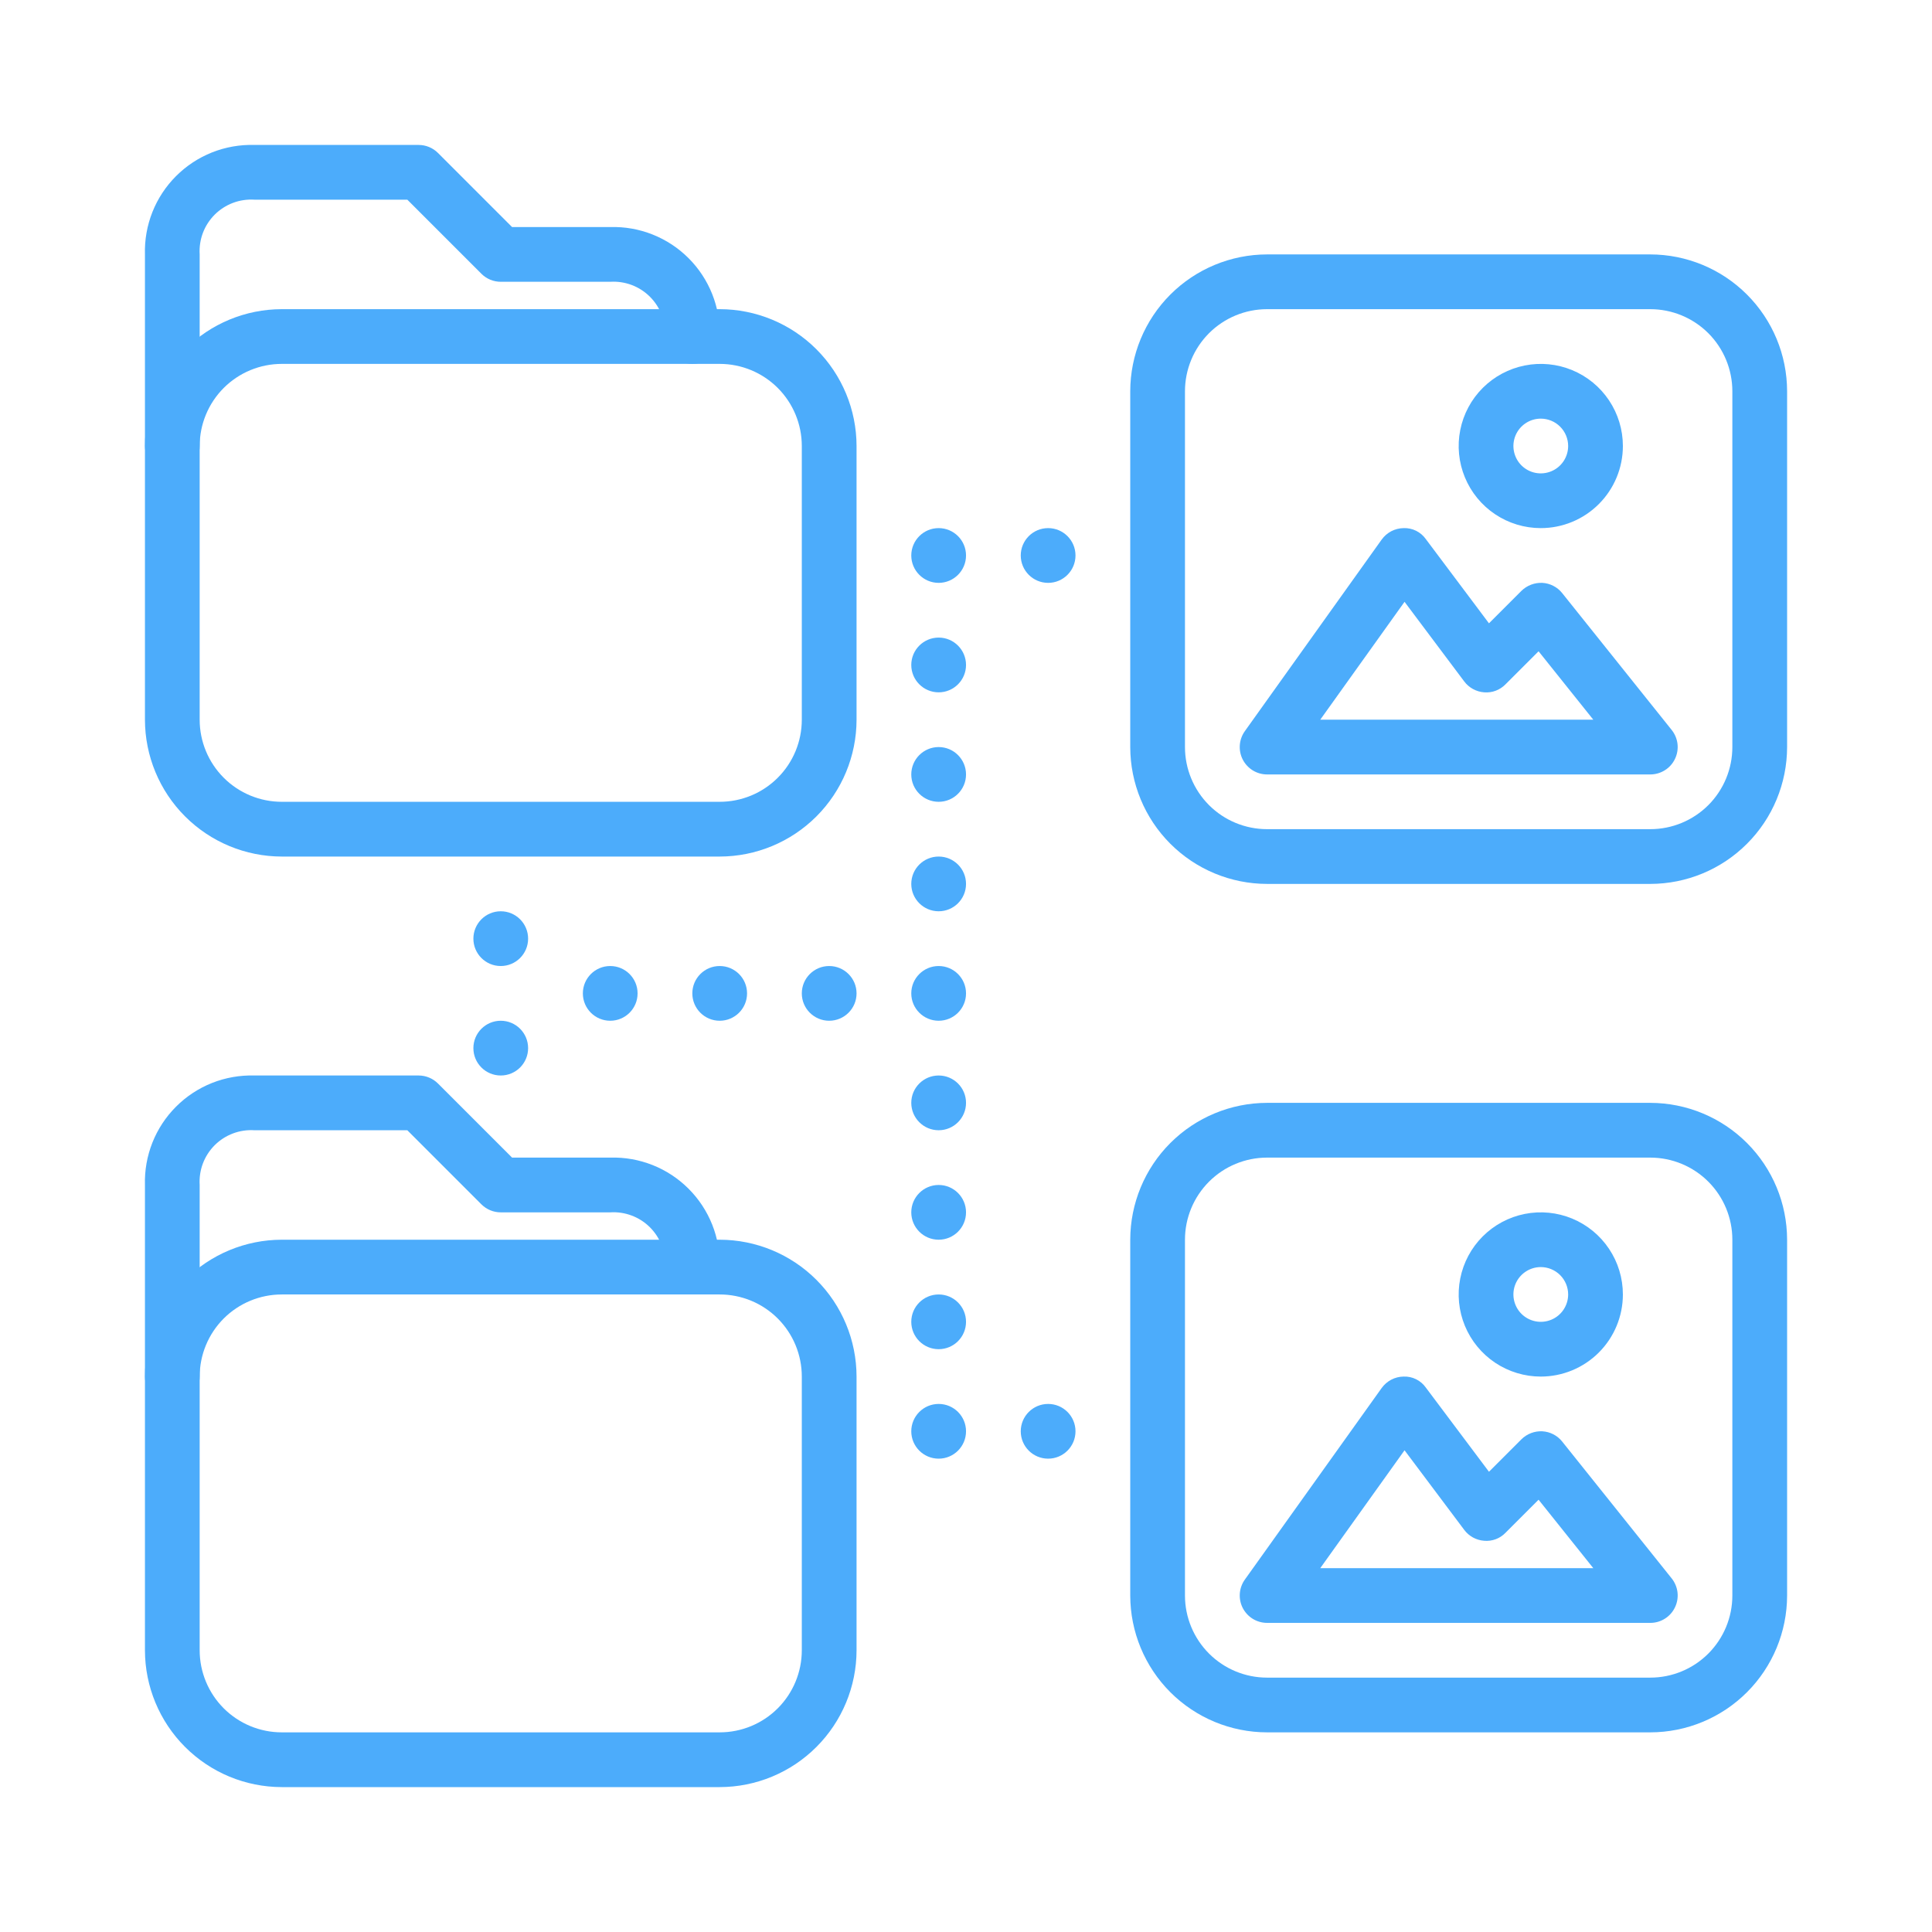 <svg width="80" height="80" viewBox="0 0 80 80" fill="none" xmlns="http://www.w3.org/2000/svg">
<path d="M29.801 35.468H11.668C10.166 35.466 8.726 34.868 7.664 33.806C6.601 32.744 6.004 31.303 6.002 29.801V18.468C6.004 16.966 6.601 15.526 7.664 14.463C8.726 13.401 10.166 12.803 11.668 12.802H29.801C31.303 12.803 32.744 13.401 33.806 14.463C34.868 15.526 35.466 16.966 35.468 18.468V29.801C35.466 31.303 34.868 32.744 33.806 33.806C32.744 34.868 31.303 35.466 29.801 35.468ZM11.668 15.068C10.767 15.068 9.902 15.427 9.264 16.064C8.627 16.702 8.268 17.567 8.268 18.468V29.801C8.268 30.703 8.627 31.568 9.264 32.205C9.902 32.843 10.767 33.201 11.668 33.201H29.801C30.703 33.201 31.568 32.843 32.205 32.205C32.843 31.568 33.201 30.703 33.201 29.801V18.468C33.201 17.567 32.843 16.702 32.205 16.064C31.568 15.427 30.703 15.068 29.801 15.068H11.668Z" fill="#4CACFB"/>
<path d="M7.135 19.602C6.835 19.602 6.546 19.482 6.334 19.27C6.121 19.057 6.002 18.769 6.002 18.468V10.535C5.984 9.935 6.09 9.338 6.311 8.78C6.533 8.222 6.866 7.715 7.291 7.291C7.715 6.866 8.222 6.533 8.78 6.311C9.338 6.09 9.935 5.984 10.535 6.002H17.335C17.635 6.002 17.924 6.121 18.136 6.334L21.204 9.402H25.268C25.868 9.384 26.465 9.489 27.023 9.711C27.581 9.933 28.088 10.266 28.512 10.691C28.937 11.115 29.27 11.622 29.492 12.18C29.713 12.738 29.819 13.335 29.801 13.935C29.801 14.236 29.682 14.524 29.469 14.736C29.257 14.949 28.968 15.068 28.668 15.068C28.367 15.068 28.079 14.949 27.867 14.736C27.654 14.524 27.535 14.236 27.535 13.935C27.554 13.632 27.509 13.329 27.402 13.045C27.295 12.761 27.128 12.504 26.914 12.289C26.7 12.075 26.442 11.908 26.158 11.801C25.874 11.694 25.571 11.649 25.268 11.668H20.735C20.434 11.668 20.146 11.549 19.934 11.336L16.866 8.268H10.535C10.232 8.249 9.929 8.294 9.645 8.401C9.361 8.508 9.104 8.675 8.889 8.889C8.675 9.104 8.508 9.361 8.401 9.645C8.294 9.929 8.249 10.232 8.268 10.535V18.468C8.268 18.769 8.149 19.057 7.937 19.27C7.724 19.482 7.436 19.602 7.135 19.602Z" fill="#4CACFB"/>
<path d="M29.801 74H11.668C10.166 73.998 8.726 73.401 7.664 72.338C6.601 71.276 6.004 69.836 6.002 68.334V57.001C6.004 55.498 6.601 54.058 7.664 52.996C8.726 51.933 10.166 51.336 11.668 51.334H29.801C31.303 51.336 32.744 51.933 33.806 52.996C34.868 54.058 35.466 55.498 35.468 57.001V68.334C35.466 69.836 34.868 71.276 33.806 72.338C32.744 73.401 31.303 73.998 29.801 74ZM11.668 53.601C10.767 53.601 9.902 53.959 9.264 54.596C8.627 55.234 8.268 56.099 8.268 57.001V68.334C8.268 69.235 8.627 70.1 9.264 70.738C9.902 71.375 10.767 71.733 11.668 71.733H29.801C30.703 71.733 31.568 71.375 32.205 70.738C32.843 70.1 33.201 69.235 33.201 68.334V57.001C33.201 56.099 32.843 55.234 32.205 54.596C31.568 53.959 30.703 53.601 29.801 53.601H11.668Z" fill="#4CACFB"/>
<path d="M7.135 58.134C6.835 58.134 6.546 58.014 6.334 57.802C6.121 57.589 6.002 57.301 6.002 57.001V49.067C5.984 48.467 6.09 47.87 6.311 47.312C6.533 46.754 6.866 46.247 7.291 45.823C7.715 45.398 8.222 45.065 8.78 44.843C9.338 44.622 9.935 44.517 10.535 44.534H17.335C17.635 44.534 17.924 44.654 18.136 44.866L21.204 47.934H25.268C25.868 47.916 26.465 48.022 27.023 48.243C27.581 48.465 28.088 48.798 28.512 49.223C28.937 49.647 29.27 50.154 29.492 50.712C29.713 51.27 29.819 51.867 29.801 52.467C29.801 52.768 29.682 53.056 29.469 53.269C29.257 53.481 28.968 53.601 28.668 53.601C28.367 53.601 28.079 53.481 27.867 53.269C27.654 53.056 27.535 52.768 27.535 52.467C27.554 52.165 27.509 51.861 27.402 51.577C27.295 51.294 27.128 51.036 26.914 50.821C26.7 50.607 26.442 50.441 26.158 50.334C25.874 50.227 25.571 50.181 25.268 50.201H20.735C20.434 50.201 20.146 50.081 19.934 49.869L16.866 46.801H10.535C10.232 46.781 9.929 46.827 9.645 46.934C9.361 47.041 9.104 47.207 8.889 47.421C8.675 47.636 8.508 47.894 8.401 48.177C8.294 48.461 8.249 48.765 8.268 49.067V57.001C8.268 57.301 8.149 57.589 7.937 57.802C7.724 58.014 7.436 58.134 7.135 58.134Z" fill="#4CACFB"/>
<path d="M20.735 40.001C21.361 40.001 21.868 39.493 21.868 38.868C21.868 38.242 21.361 37.734 20.735 37.734C20.109 37.734 19.602 38.242 19.602 38.868C19.602 39.493 20.109 40.001 20.735 40.001Z" fill="#4CACFB"/>
<path d="M20.735 44.534C21.361 44.534 21.868 44.027 21.868 43.401C21.868 42.775 21.361 42.267 20.735 42.267C20.109 42.267 19.602 42.775 19.602 43.401C19.602 44.027 20.109 44.534 20.735 44.534Z" fill="#4CACFB"/>
<path d="M25.268 42.267C25.894 42.267 26.401 41.76 26.401 41.134C26.401 40.508 25.894 40.001 25.268 40.001C24.642 40.001 24.135 40.508 24.135 41.134C24.135 41.76 24.642 42.267 25.268 42.267Z" fill="#4CACFB"/>
<path d="M29.801 42.267C30.427 42.267 30.934 41.76 30.934 41.134C30.934 40.508 30.427 40.001 29.801 40.001C29.175 40.001 28.668 40.508 28.668 41.134C28.668 41.76 29.175 42.267 29.801 42.267Z" fill="#4CACFB"/>
<path d="M34.334 42.267C34.96 42.267 35.468 41.76 35.468 41.134C35.468 40.508 34.96 40.001 34.334 40.001C33.709 40.001 33.201 40.508 33.201 41.134C33.201 41.76 33.709 42.267 34.334 42.267Z" fill="#4CACFB"/>
<path d="M38.868 42.267C39.493 42.267 40.001 41.76 40.001 41.134C40.001 40.508 39.493 40.001 38.868 40.001C38.242 40.001 37.734 40.508 37.734 41.134C37.734 41.76 38.242 42.267 38.868 42.267Z" fill="#4CACFB"/>
<path d="M68.334 32.068H52.467C52.259 32.068 52.055 32.01 51.877 31.902C51.7 31.793 51.556 31.638 51.46 31.453C51.365 31.268 51.323 31.06 51.338 30.852C51.353 30.645 51.425 30.445 51.546 30.276L57.212 22.343C57.316 22.198 57.452 22.08 57.609 21.997C57.767 21.915 57.941 21.871 58.119 21.868C58.298 21.861 58.476 21.899 58.637 21.978C58.797 22.057 58.936 22.175 59.039 22.321L61.655 25.81L62.998 24.467C63.112 24.355 63.248 24.268 63.397 24.211C63.545 24.154 63.704 24.128 63.864 24.135C64.023 24.143 64.178 24.186 64.32 24.259C64.461 24.331 64.586 24.433 64.685 24.557L69.219 30.224C69.353 30.391 69.437 30.592 69.462 30.804C69.486 31.017 69.45 31.232 69.357 31.425C69.265 31.618 69.12 31.781 68.938 31.894C68.757 32.008 68.547 32.068 68.334 32.068ZM54.669 29.801H65.975L63.709 26.968L62.337 28.339C62.223 28.455 62.085 28.545 61.933 28.602C61.781 28.659 61.618 28.681 61.456 28.668C61.293 28.656 61.136 28.609 60.993 28.531C60.85 28.453 60.726 28.345 60.629 28.215L58.159 24.92L54.669 29.801Z" fill="#4CACFB"/>
<path d="M63.8 21.868C63.128 21.868 62.471 21.669 61.911 21.295C61.352 20.922 60.916 20.39 60.659 19.769C60.402 19.148 60.334 18.464 60.466 17.805C60.597 17.145 60.921 16.54 61.396 16.064C61.872 15.589 62.477 15.265 63.137 15.134C63.797 15.002 64.48 15.07 65.101 15.327C65.723 15.584 66.254 16.02 66.627 16.579C67.001 17.138 67.2 17.796 67.2 18.468C67.2 19.37 66.842 20.235 66.204 20.872C65.567 21.51 64.702 21.868 63.8 21.868ZM63.8 17.335C63.576 17.335 63.357 17.401 63.171 17.526C62.984 17.65 62.839 17.827 62.753 18.035C62.667 18.242 62.645 18.47 62.689 18.689C62.733 18.909 62.84 19.111 62.999 19.27C63.157 19.428 63.359 19.536 63.579 19.58C63.799 19.623 64.027 19.601 64.234 19.515C64.441 19.43 64.618 19.284 64.743 19.098C64.867 18.912 64.934 18.692 64.934 18.468C64.934 18.168 64.814 17.879 64.602 17.667C64.389 17.454 64.101 17.335 63.8 17.335Z" fill="#4CACFB"/>
<path d="M68.334 36.601H52.467C50.965 36.599 49.525 36.002 48.462 34.939C47.4 33.877 46.803 32.437 46.801 30.934V16.202C46.803 14.699 47.4 13.259 48.462 12.197C49.525 11.134 50.965 10.537 52.467 10.535H68.334C69.836 10.537 71.276 11.134 72.338 12.197C73.401 13.259 73.998 14.699 74 16.202V30.934C73.998 32.437 73.401 33.877 72.338 34.939C71.276 36.002 69.836 36.599 68.334 36.601ZM52.467 12.802C51.566 12.802 50.701 13.16 50.063 13.797C49.426 14.435 49.067 15.3 49.067 16.202V30.934C49.067 31.836 49.426 32.701 50.063 33.339C50.701 33.976 51.566 34.334 52.467 34.334H68.334C69.235 34.334 70.1 33.976 70.738 33.339C71.375 32.701 71.733 31.836 71.733 30.934V16.202C71.733 15.3 71.375 14.435 70.738 13.797C70.1 13.16 69.235 12.802 68.334 12.802H52.467Z" fill="#4CACFB"/>
<path d="M68.334 67.2H52.467C52.259 67.2 52.055 67.142 51.877 67.034C51.7 66.925 51.556 66.77 51.46 66.585C51.365 66.4 51.323 66.192 51.338 65.985C51.353 65.777 51.425 65.578 51.546 65.408L57.212 57.475C57.316 57.331 57.452 57.212 57.609 57.13C57.767 57.047 57.941 57.003 58.119 57.001C58.298 56.993 58.476 57.031 58.637 57.111C58.797 57.19 58.936 57.308 59.039 57.454L61.655 60.942L62.998 59.599C63.111 59.487 63.247 59.399 63.396 59.342C63.545 59.285 63.704 59.259 63.864 59.267C64.023 59.276 64.178 59.318 64.32 59.391C64.461 59.464 64.586 59.566 64.685 59.69L69.219 65.356C69.353 65.523 69.437 65.724 69.462 65.937C69.486 66.149 69.45 66.364 69.357 66.557C69.265 66.75 69.12 66.913 68.938 67.027C68.757 67.141 68.547 67.201 68.334 67.2ZM54.669 64.934H65.975L63.709 62.1L62.337 63.472C62.224 63.589 62.086 63.679 61.934 63.736C61.781 63.792 61.618 63.815 61.456 63.8C61.293 63.788 61.136 63.742 60.993 63.664C60.85 63.585 60.726 63.477 60.629 63.347L58.159 60.053L54.669 64.934Z" fill="#4CACFB"/>
<path d="M63.8 57.001C63.128 57.001 62.471 56.801 61.911 56.428C61.352 56.054 60.916 55.523 60.659 54.902C60.402 54.28 60.334 53.597 60.466 52.937C60.597 52.278 60.921 51.672 61.396 51.197C61.872 50.721 62.477 50.397 63.137 50.266C63.797 50.135 64.48 50.202 65.101 50.459C65.723 50.717 66.254 51.153 66.627 51.712C67.001 52.271 67.2 52.928 67.2 53.601C67.2 54.502 66.842 55.367 66.204 56.005C65.567 56.642 64.702 57.001 63.8 57.001ZM63.8 52.467C63.576 52.467 63.357 52.534 63.171 52.658C62.984 52.783 62.839 52.96 62.753 53.167C62.667 53.374 62.645 53.602 62.689 53.822C62.733 54.041 62.84 54.243 62.999 54.402C63.157 54.56 63.359 54.668 63.579 54.712C63.799 54.756 64.027 54.733 64.234 54.648C64.441 54.562 64.618 54.417 64.743 54.23C64.867 54.044 64.934 53.825 64.934 53.601C64.934 53.3 64.814 53.012 64.602 52.799C64.389 52.587 64.101 52.467 63.8 52.467Z" fill="#4CACFB"/>
<path d="M68.334 71.733H52.467C50.965 71.732 49.525 71.134 48.462 70.072C47.4 69.009 46.803 67.569 46.801 66.067V51.334C46.803 49.832 47.4 48.391 48.462 47.329C49.525 46.267 50.965 45.669 52.467 45.667H68.334C69.836 45.669 71.276 46.267 72.338 47.329C73.401 48.391 73.998 49.832 74 51.334V66.067C73.998 67.569 73.401 69.009 72.338 70.072C71.276 71.134 69.836 71.732 68.334 71.733ZM52.467 47.934C51.566 47.934 50.701 48.292 50.063 48.93C49.426 49.568 49.067 50.432 49.067 51.334V66.067C49.067 66.969 49.426 67.833 50.063 68.471C50.701 69.109 51.566 69.467 52.467 69.467H68.334C69.235 69.467 70.1 69.109 70.738 68.471C71.375 67.833 71.733 66.969 71.733 66.067V51.334C71.733 50.432 71.375 49.568 70.738 48.93C70.1 48.292 69.235 47.934 68.334 47.934H52.467Z" fill="#4CACFB"/>
<path d="M38.868 37.734C39.493 37.734 40.001 37.227 40.001 36.601C40.001 35.975 39.493 35.468 38.868 35.468C38.242 35.468 37.734 35.975 37.734 36.601C37.734 37.227 38.242 37.734 38.868 37.734Z" fill="#4CACFB"/>
<path d="M38.868 33.201C39.493 33.201 40.001 32.694 40.001 32.068C40.001 31.442 39.493 30.934 38.868 30.934C38.242 30.934 37.734 31.442 37.734 32.068C37.734 32.694 38.242 33.201 38.868 33.201Z" fill="#4CACFB"/>
<path d="M38.868 28.668C39.493 28.668 40.001 28.16 40.001 27.535C40.001 26.909 39.493 26.401 38.868 26.401C38.242 26.401 37.734 26.909 37.734 27.535C37.734 28.16 38.242 28.668 38.868 28.668Z" fill="#4CACFB"/>
<path d="M38.868 24.135C39.493 24.135 40.001 23.627 40.001 23.001C40.001 22.375 39.493 21.868 38.868 21.868C38.242 21.868 37.734 22.375 37.734 23.001C37.734 23.627 38.242 24.135 38.868 24.135Z" fill="#4CACFB"/>
<path d="M43.401 24.135C44.027 24.135 44.534 23.627 44.534 23.001C44.534 22.375 44.027 21.868 43.401 21.868C42.775 21.868 42.267 22.375 42.267 23.001C42.267 23.627 42.775 24.135 43.401 24.135Z" fill="#4CACFB"/>
<path d="M43.401 60.4C44.027 60.4 44.534 59.893 44.534 59.267C44.534 58.641 44.027 58.134 43.401 58.134C42.775 58.134 42.267 58.641 42.267 59.267C42.267 59.893 42.775 60.4 43.401 60.4Z" fill="#4CACFB"/>
<path d="M38.868 46.801C39.493 46.801 40.001 46.293 40.001 45.667C40.001 45.041 39.493 44.534 38.868 44.534C38.242 44.534 37.734 45.041 37.734 45.667C37.734 46.293 38.242 46.801 38.868 46.801Z" fill="#4CACFB"/>
<path d="M38.868 51.334C39.493 51.334 40.001 50.827 40.001 50.201C40.001 49.575 39.493 49.067 38.868 49.067C38.242 49.067 37.734 49.575 37.734 50.201C37.734 50.827 38.242 51.334 38.868 51.334Z" fill="#4CACFB"/>
<path d="M38.868 55.867C39.493 55.867 40.001 55.36 40.001 54.734C40.001 54.108 39.493 53.601 38.868 53.601C38.242 53.601 37.734 54.108 37.734 54.734C37.734 55.36 38.242 55.867 38.868 55.867Z" fill="#4CACFB"/>
<path d="M38.868 60.4C39.493 60.4 40.001 59.893 40.001 59.267C40.001 58.641 39.493 58.134 38.868 58.134C38.242 58.134 37.734 58.641 37.734 59.267C37.734 59.893 38.242 60.4 38.868 60.4Z" fill="#4CACFB"/>
</svg>
